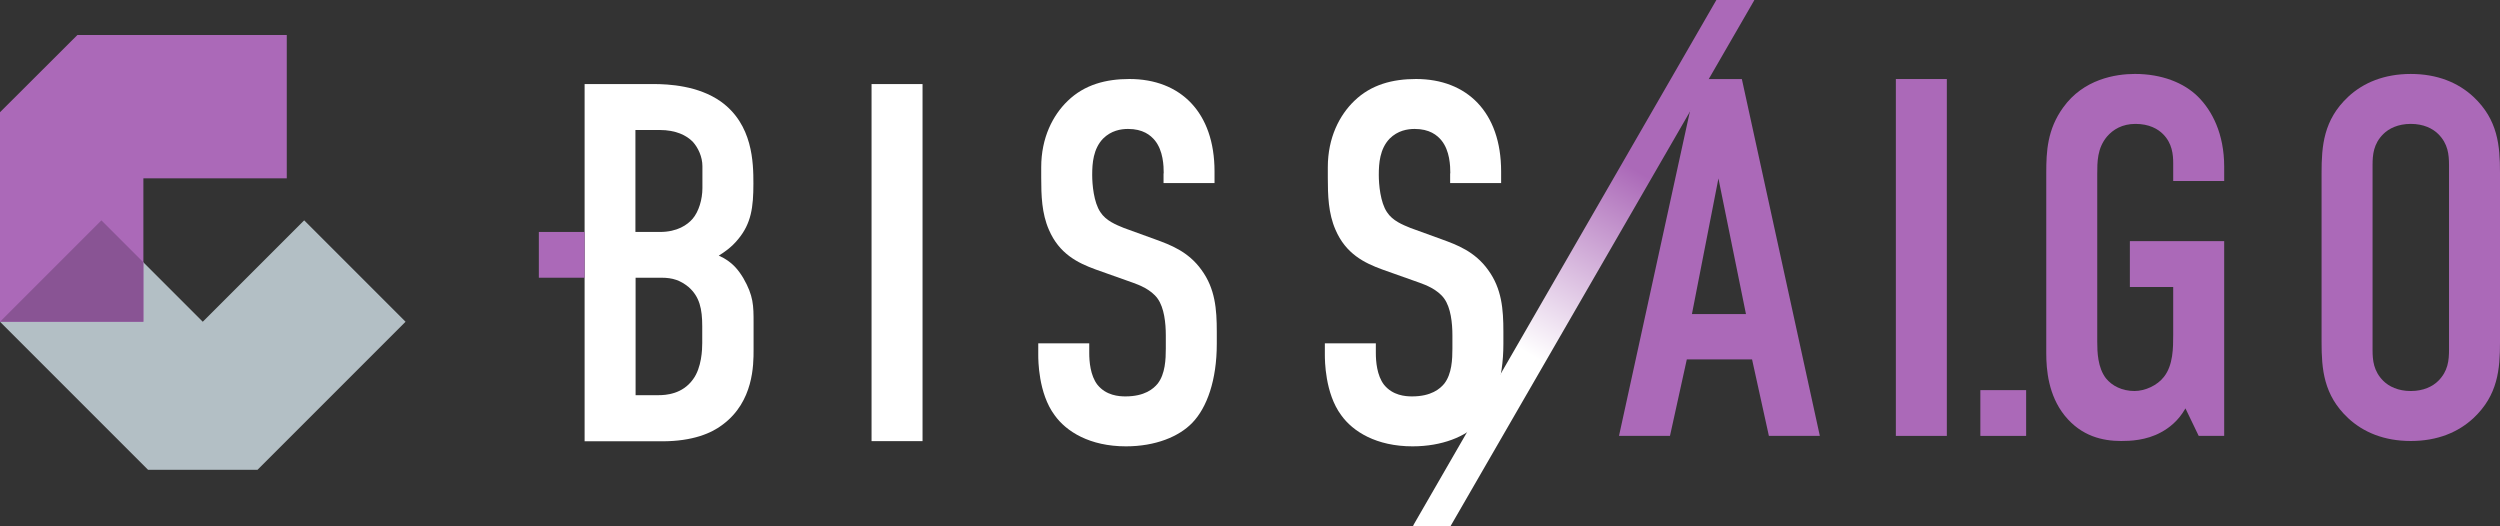 <?xml version="1.0" encoding="UTF-8"?>
<svg id="Ebene_1" xmlns="http://www.w3.org/2000/svg" xmlns:xlink="http://www.w3.org/1999/xlink" version="1.1" viewBox="0 0 143.669 30.24">
  <rect x="0" y="0" width="143.669" height="30.24" fill="#333333" stroke="none"/>
  <!-- Generator: Adobe Illustrator 29.3.1, SVG Export Plug-In . SVG Version: 2.1.0 Build 151)  -->
  <defs>
    <style>
      .st0 {
        fill: url(#Unbenannter_Verlauf_2);
      }

      .st1 {
        fill: #b3bfc5;
      }

      .st2 {
        fill: #fff;
      }

      .st3 {
        fill: #895494;
      }

      .st4 {
        fill: #ab69b8;
      }
    </style>
    <linearGradient id="Unbenannter_Verlauf_2" data-name="Unbenannter Verlauf 2" x1="82.017" y1="-61.103" x2="99.996" y2="-29.962" gradientTransform="translate(0 -30.425) scale(1 -1)" gradientUnits="userSpaceOnUse">
      <stop offset=".33" stop-color="#fff"/>
      <stop offset=".67" stop-color="#ab69b8"/>
    </linearGradient>
  </defs>
  <g>
    <path class="st4" d="M101.654,25.05l-.967-4.395h-3.75l-.967,4.395h-2.93l4.482-20.508h2.578l4.482,20.508h-2.93ZM98.754,10.255l-1.523,7.793h3.105l-1.582-7.793Z"/>
    <path class="st4" d="M111.88,4.542v20.508h-2.93V4.542h2.93Z"/>
    <path class="st4" d="M125.592,23.468c-.41.732-.967,1.143-1.406,1.377-.85.469-1.787.498-2.285.498-1.055,0-2.285-.264-3.252-1.465-.938-1.172-1.055-2.637-1.055-3.574v-10.371c0-1.23.059-2.49.967-3.75,1.172-1.641,3.018-1.934,4.131-1.934,1.523,0,2.812.498,3.633,1.318.791.791,1.494,2.109,1.494,4.014v.82h-2.93v-1.025c0-.498-.059-1.143-.586-1.67-.293-.293-.791-.586-1.582-.586-.762,0-1.289.322-1.641.732-.557.674-.557,1.436-.557,2.168v9.609c0,.615.029,1.494.498,2.109.352.439.938.732,1.641.732.615,0,1.318-.322,1.699-.82.527-.674.527-1.67.527-2.402v-2.754h-2.49v-2.637h5.42v11.191h-1.465l-.762-1.582Z"/>
    <path class="st4" d="M133.415,9.933c0-1.553.117-3.047,1.523-4.365.879-.82,2.08-1.318,3.604-1.318s2.725.498,3.604,1.318c1.406,1.318,1.523,2.812,1.523,4.365v9.727c0,1.553-.117,3.047-1.523,4.365-.879.82-2.08,1.318-3.604,1.318s-2.725-.498-3.604-1.318c-1.406-1.318-1.523-2.812-1.523-4.365v-9.727ZM140.739,9.493c0-.615-.059-1.23-.615-1.787-.322-.322-.85-.586-1.582-.586s-1.26.264-1.582.586c-.557.557-.615,1.172-.615,1.787v10.605c0,.615.059,1.23.615,1.787.322.322.85.586,1.582.586s1.26-.264,1.582-.586c.557-.557.615-1.172.615-1.787v-10.605Z"/>
  </g>
  <polygon class="st1" points="0 18.49 8.507 26.997 14.8 26.997 23.306 18.49 17.48 12.663 11.653 18.49 5.827 12.663 0 18.49"/>
  <g>
    <path class="st2" d="M37.546,4.83c.88,0,2.58.09,3.87,1,1.85,1.32,1.88,3.52,1.88,4.72,0,1.35-.12,2.29-.88,3.2-.38.47-.82.76-1.11.94.79.35,1.14.85,1.41,1.29.59,1.03.59,1.58.59,2.58v1.55c0,.85,0,2.96-1.76,4.28-.64.5-1.73.97-3.49.97h-4.46V4.83h3.95ZM36.516,13.33h1.41c1,0,1.58-.41,1.88-.76.35-.41.56-1.11.56-1.76v-1.26c0-.53-.24-1.06-.56-1.41-.35-.35-.94-.67-1.91-.67h-1.38v5.86ZM36.516,22.71h1.32c.44,0,1.38-.06,1.99-.91.5-.67.53-1.73.53-2.08v-.97c0-1-.15-1.7-.79-2.26-.47-.38-.91-.53-1.55-.53h-1.49v6.75h-.01Z"/>
    <path class="st2" d="M53.016,4.83v20.52h-2.93V4.83h2.93Z"/>
    <path class="st2" d="M66.876,9.96c0-.44-.03-1.29-.5-1.88-.26-.32-.7-.67-1.55-.67-.41,0-.97.09-1.44.56-.56.59-.62,1.41-.62,2.08,0,.56.09,1.58.47,2.14.32.5.91.73,1.35.91l1.79.65c.88.32,1.91.7,2.67,1.76.79,1.08.88,2.26.88,3.55v.7c0,2.08-.56,3.66-1.41,4.54-.76.79-2.11,1.35-3.81,1.35-2.08,0-3.43-.85-4.1-1.79-.94-1.26-.94-3.19-.94-3.46v-.67h2.93v.56c0,.47.06,1.29.47,1.82.5.62,1.23.67,1.61.67,1.11,0,1.61-.44,1.85-.73.44-.56.47-1.41.47-2.02v-.76c0-.7-.09-1.58-.47-2.11s-1.08-.79-1.41-.91l-2.14-.76c-1.05-.38-2.11-.91-2.7-2.29-.41-.94-.44-1.96-.44-2.99v-.6c0-1.7.67-2.99,1.52-3.81.97-.94,2.2-1.26,3.55-1.26,2.93,0,4.89,1.91,4.89,5.31v.67h-2.93v-.56h.01Z"/>
    <path class="st2" d="M83.346,9.96c0-.44-.03-1.29-.5-1.88-.26-.32-.7-.67-1.55-.67-.41,0-.97.09-1.44.56-.56.59-.62,1.41-.62,2.08,0,.56.09,1.58.47,2.14.32.5.91.73,1.35.91l1.79.65c.88.32,1.91.7,2.67,1.76.79,1.08.88,2.26.88,3.55v.7c0,2.08-.56,3.66-1.41,4.54-.76.79-2.11,1.35-3.81,1.35-2.08,0-3.43-.85-4.1-1.79-.94-1.26-.94-3.19-.94-3.46v-.67h2.93v.56c0,.47.06,1.29.47,1.82.5.62,1.23.67,1.61.67,1.11,0,1.61-.44,1.85-.73.44-.56.47-1.41.47-2.02v-.76c0-.7-.09-1.58-.47-2.11-.38-.53-1.08-.79-1.41-.91l-2.14-.76c-1.05-.38-2.11-.91-2.7-2.29-.41-.94-.44-1.96-.44-2.99v-.6c0-1.7.67-2.99,1.52-3.81.97-.94,2.2-1.26,3.55-1.26,2.93,0,4.89,1.91,4.89,5.31v.67h-2.93v-.56h.01Z"/>
  </g>
  <polygon class="st0" points="98.636 0 81.206 30.21 81.266 30.24 83.356 30.24 100.816 .01 100.796 0 98.636 0"/>
  <rect class="st4" x="30.966" y="13.33" width="2.63" height="2.63"/>
  <rect class="st4" x="113.807" y="22.42" width="2.63" height="2.63"/>
  <polygon class="st4" points="4.45 2.01 0 6.45 0 18.49 8.24 18.49 8.24 10.25 16.48 10.25 16.48 2.01 4.45 2.01"/>
  <polygon class="st3" points="8.24 15.077 5.827 12.663 0 18.49 8.24 18.49 8.24 15.077"/>
</svg>
